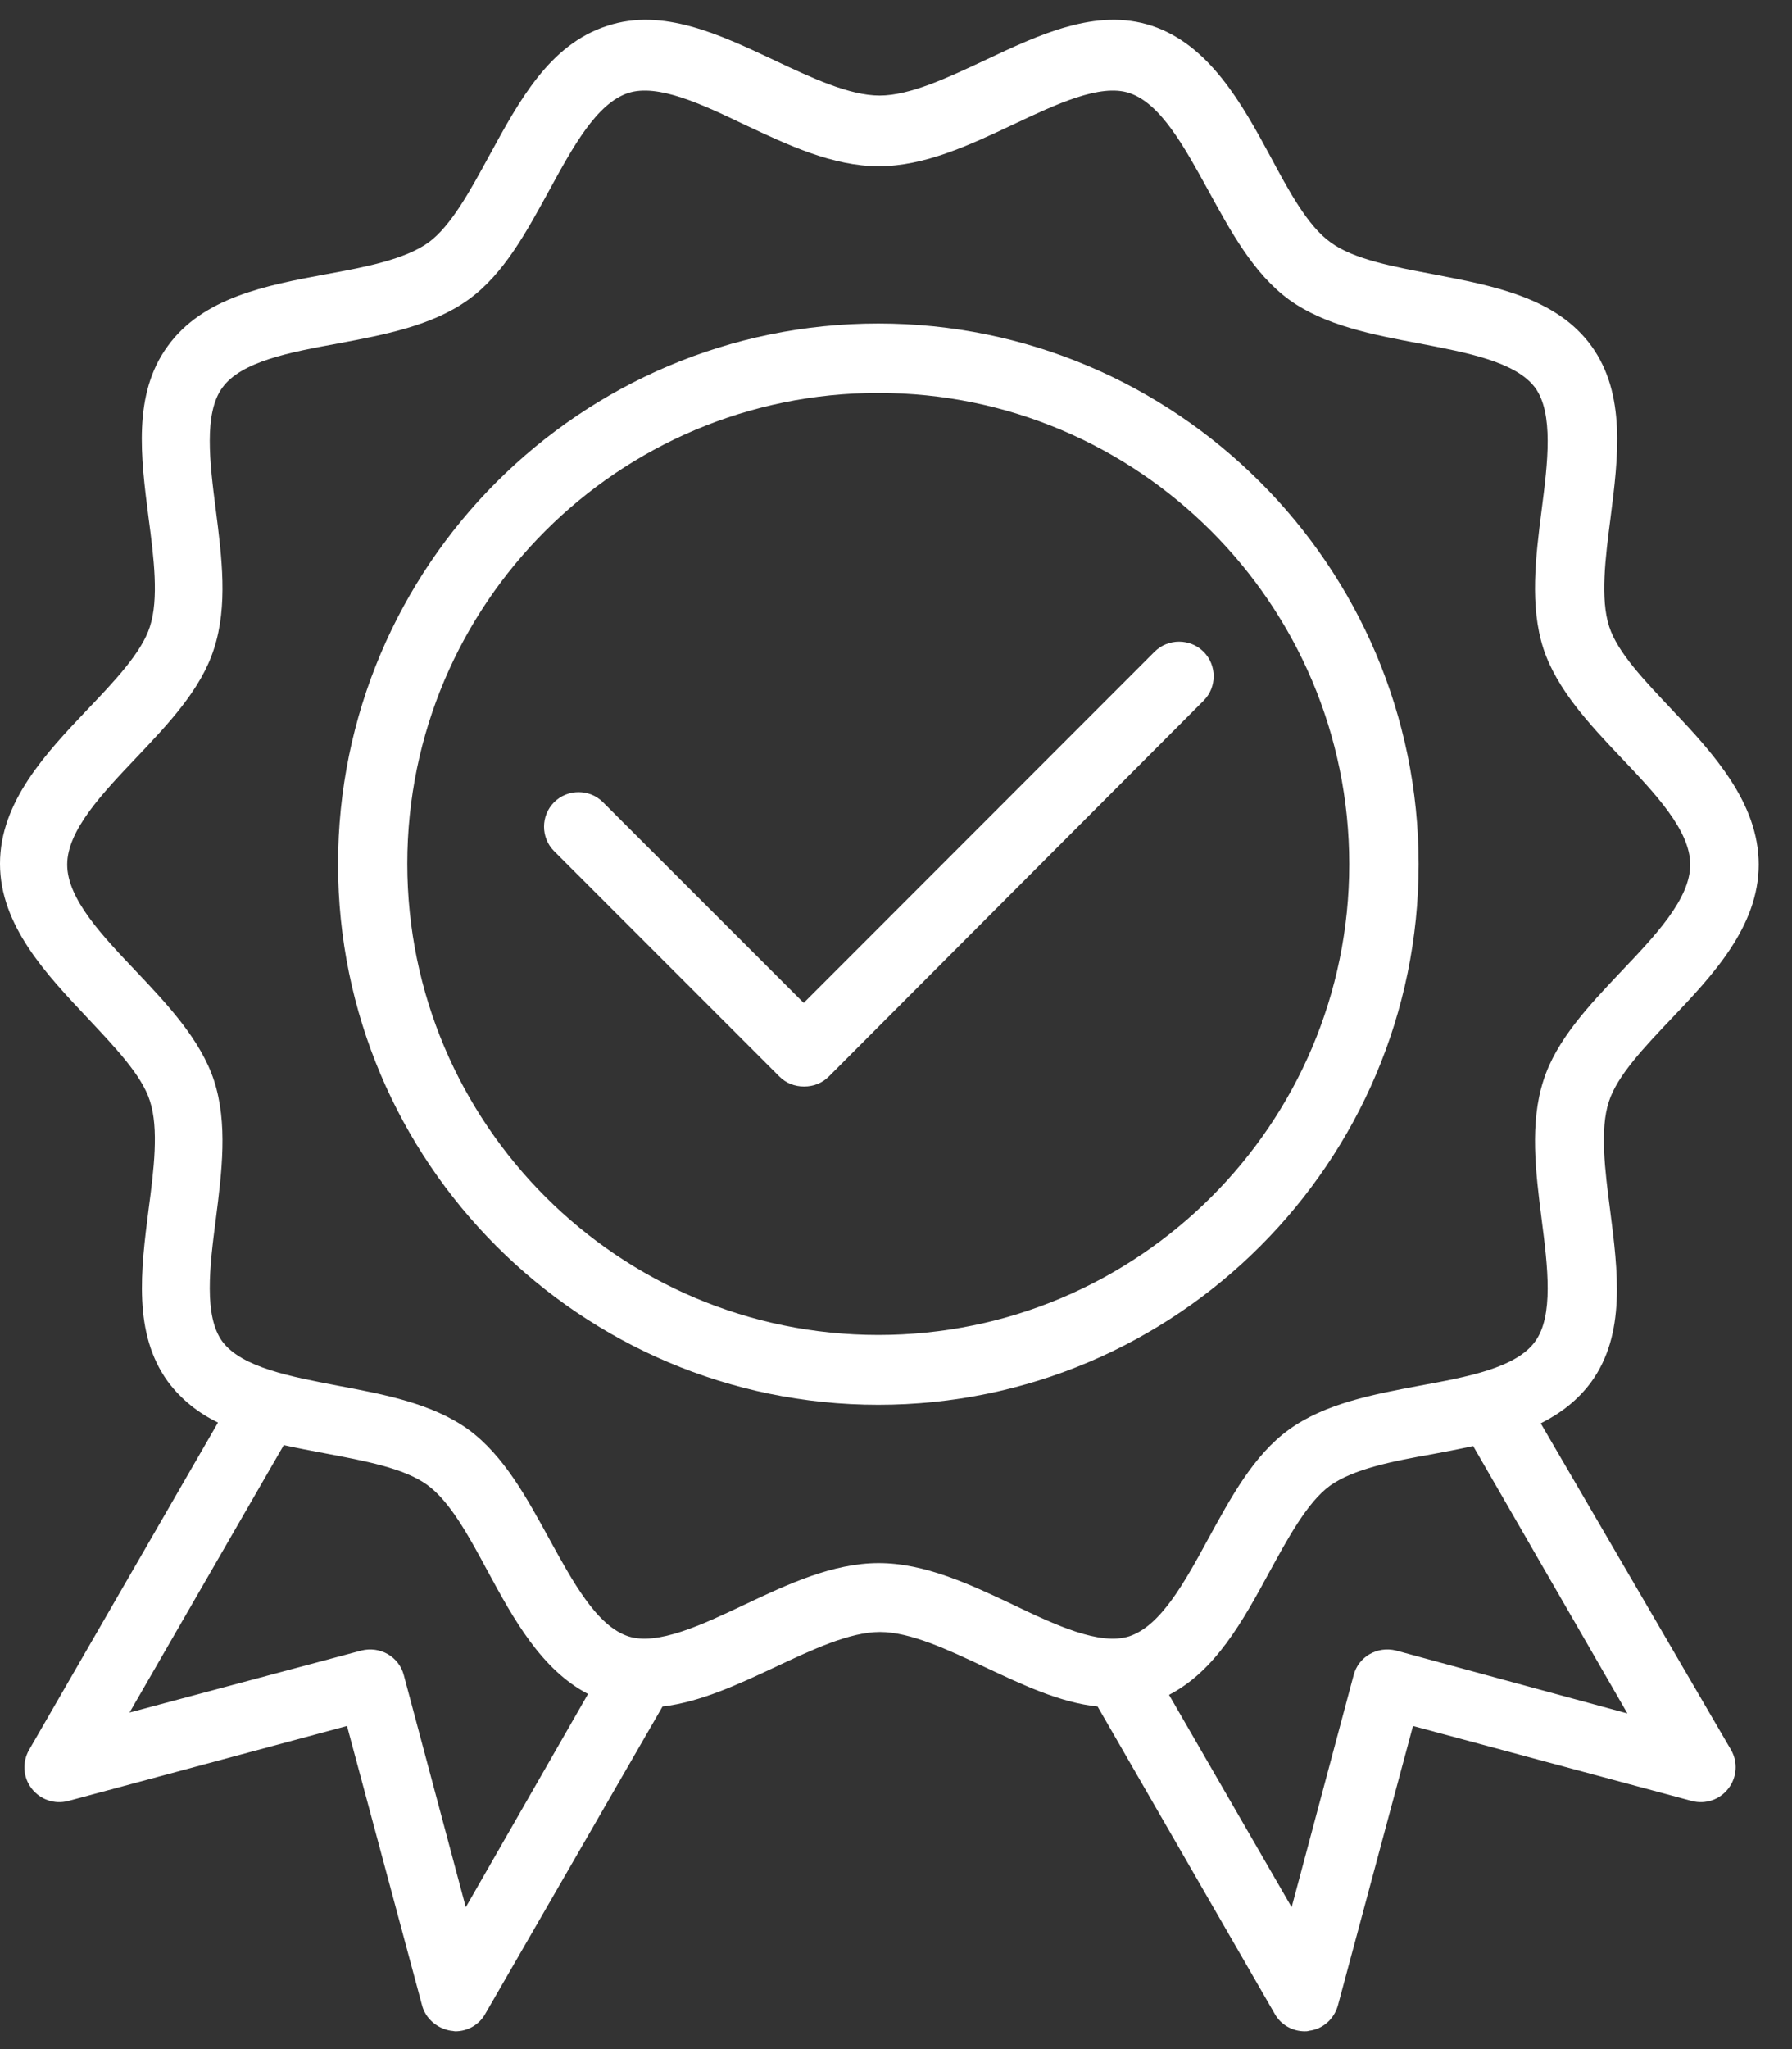 <?xml version="1.0" encoding="UTF-8"?> <svg xmlns="http://www.w3.org/2000/svg" width="14" height="16" viewBox="0 0 14 16" fill="none"><rect x="0" y="0" width="14" height="16" fill="#333333" stroke="none"/><path d="M11.083 6.748C11.083 4.419 9.187 2.526 6.862 2.526C4.536 2.526 2.641 4.419 2.641 6.748C2.641 9.073 4.533 10.969 6.862 10.969C9.191 10.969 11.083 9.073 11.083 6.748ZM6.862 10.424C4.834 10.424 3.182 8.775 3.182 6.744C3.182 4.713 4.834 3.068 6.862 3.068C8.89 3.068 10.541 4.717 10.541 6.748C10.541 8.779 8.89 10.424 6.862 10.424Z" fill="white"></path><path d="M12.037 11.114C12.19 11.037 12.325 10.935 12.43 10.793C12.704 10.417 12.64 9.926 12.579 9.449C12.539 9.141 12.498 8.819 12.569 8.603C12.633 8.4 12.85 8.173 13.056 7.956C13.378 7.618 13.74 7.235 13.74 6.751C13.74 6.267 13.381 5.878 13.06 5.539C12.853 5.319 12.637 5.096 12.572 4.893C12.501 4.676 12.542 4.354 12.582 4.046C12.643 3.569 12.704 3.078 12.434 2.703C12.159 2.323 11.668 2.232 11.195 2.141C10.89 2.083 10.575 2.025 10.396 1.893C10.216 1.765 10.067 1.487 9.922 1.216C9.702 0.81 9.448 0.35 8.998 0.201C8.564 0.059 8.121 0.269 7.691 0.472C7.403 0.607 7.109 0.746 6.872 0.746C6.635 0.746 6.34 0.607 6.053 0.472C5.623 0.269 5.179 0.059 4.746 0.201C4.292 0.346 4.055 0.79 3.822 1.216C3.676 1.484 3.524 1.765 3.348 1.893C3.165 2.025 2.854 2.086 2.549 2.141C2.075 2.229 1.584 2.323 1.31 2.703C1.036 3.078 1.1 3.569 1.161 4.046C1.202 4.354 1.242 4.676 1.171 4.893C1.107 5.096 0.89 5.323 0.684 5.539C0.362 5.878 0 6.26 0 6.744C0 7.228 0.366 7.611 0.684 7.949C0.89 8.169 1.107 8.393 1.171 8.596C1.242 8.813 1.202 9.134 1.161 9.442C1.1 9.92 1.039 10.41 1.31 10.786C1.415 10.928 1.55 11.033 1.703 11.108L0.227 13.664C0.173 13.758 0.179 13.877 0.247 13.965C0.315 14.053 0.427 14.09 0.531 14.063L2.711 13.477L3.297 15.657C3.324 15.762 3.416 15.84 3.524 15.857C3.537 15.857 3.548 15.861 3.558 15.861C3.653 15.861 3.744 15.81 3.791 15.725L5.176 13.325C5.47 13.291 5.768 13.152 6.056 13.017C6.344 12.882 6.638 12.743 6.875 12.743C7.112 12.743 7.407 12.882 7.694 13.017C7.982 13.152 8.28 13.295 8.575 13.325L9.959 15.725C10.006 15.81 10.098 15.861 10.193 15.861C10.203 15.861 10.216 15.861 10.226 15.857C10.335 15.844 10.423 15.766 10.453 15.657L11.039 13.477L13.219 14.063C13.324 14.09 13.436 14.053 13.503 13.965C13.571 13.877 13.578 13.758 13.524 13.664L12.037 11.114ZM3.639 14.892L3.155 13.081C3.118 12.936 2.969 12.851 2.823 12.888L1.012 13.372L2.217 11.284C2.322 11.307 2.431 11.328 2.539 11.348C2.844 11.406 3.158 11.463 3.338 11.595C3.517 11.724 3.666 12.001 3.812 12.272C4.008 12.634 4.228 13.037 4.594 13.227L3.639 14.892ZM6.865 12.205C6.506 12.205 6.154 12.37 5.816 12.53C5.481 12.689 5.135 12.851 4.908 12.777C4.661 12.695 4.475 12.35 4.292 12.018C4.116 11.697 3.937 11.365 3.659 11.162C3.378 10.959 3.003 10.888 2.64 10.82C2.271 10.749 1.889 10.678 1.737 10.475C1.591 10.275 1.638 9.889 1.686 9.52C1.733 9.151 1.781 8.772 1.672 8.437C1.567 8.119 1.31 7.845 1.063 7.584C0.799 7.306 0.525 7.019 0.525 6.751C0.525 6.484 0.799 6.196 1.063 5.918C1.313 5.654 1.571 5.384 1.672 5.065C1.781 4.73 1.733 4.351 1.686 3.982C1.638 3.61 1.591 3.227 1.737 3.027C1.886 2.821 2.268 2.75 2.64 2.682C3.003 2.614 3.378 2.543 3.659 2.34C3.937 2.141 4.116 1.805 4.292 1.484C4.475 1.149 4.661 0.807 4.908 0.726C5.139 0.651 5.484 0.814 5.816 0.973C6.154 1.132 6.506 1.298 6.865 1.298C7.224 1.298 7.576 1.132 7.914 0.973C8.25 0.814 8.595 0.651 8.822 0.726C9.069 0.807 9.255 1.152 9.438 1.484C9.614 1.805 9.793 2.137 10.071 2.34C10.352 2.543 10.727 2.614 11.09 2.682C11.459 2.753 11.841 2.824 11.993 3.027C12.139 3.227 12.092 3.613 12.044 3.982C11.997 4.351 11.95 4.73 12.058 5.065C12.163 5.384 12.42 5.658 12.667 5.918C12.931 6.196 13.205 6.484 13.205 6.751C13.205 7.019 12.931 7.306 12.667 7.584C12.417 7.848 12.159 8.119 12.058 8.437C11.95 8.772 11.997 9.151 12.044 9.52C12.092 9.893 12.139 10.275 11.993 10.475C11.845 10.681 11.462 10.752 11.09 10.82C10.727 10.888 10.352 10.959 10.071 11.162C9.793 11.362 9.614 11.697 9.438 12.018C9.255 12.354 9.069 12.695 8.822 12.777C8.591 12.851 8.246 12.689 7.914 12.53C7.576 12.37 7.224 12.205 6.865 12.205ZM10.907 12.888C10.761 12.851 10.612 12.936 10.575 13.081L10.091 14.892L9.133 13.234C9.495 13.047 9.709 12.658 9.915 12.279C10.061 12.012 10.213 11.731 10.389 11.602C10.572 11.47 10.883 11.409 11.188 11.355C11.296 11.335 11.405 11.314 11.509 11.291L12.714 13.379L10.907 12.888Z" fill="white"></path><path d="M9.403 5.089C9.298 4.984 9.125 4.984 9.02 5.089L6.279 7.831L4.711 6.264C4.606 6.159 4.434 6.159 4.329 6.264C4.224 6.369 4.224 6.541 4.329 6.646L6.089 8.406C6.14 8.457 6.207 8.484 6.282 8.484C6.356 8.484 6.424 8.457 6.475 8.406L9.403 5.471C9.508 5.367 9.508 5.194 9.403 5.089Z" fill="white"></path></svg> 